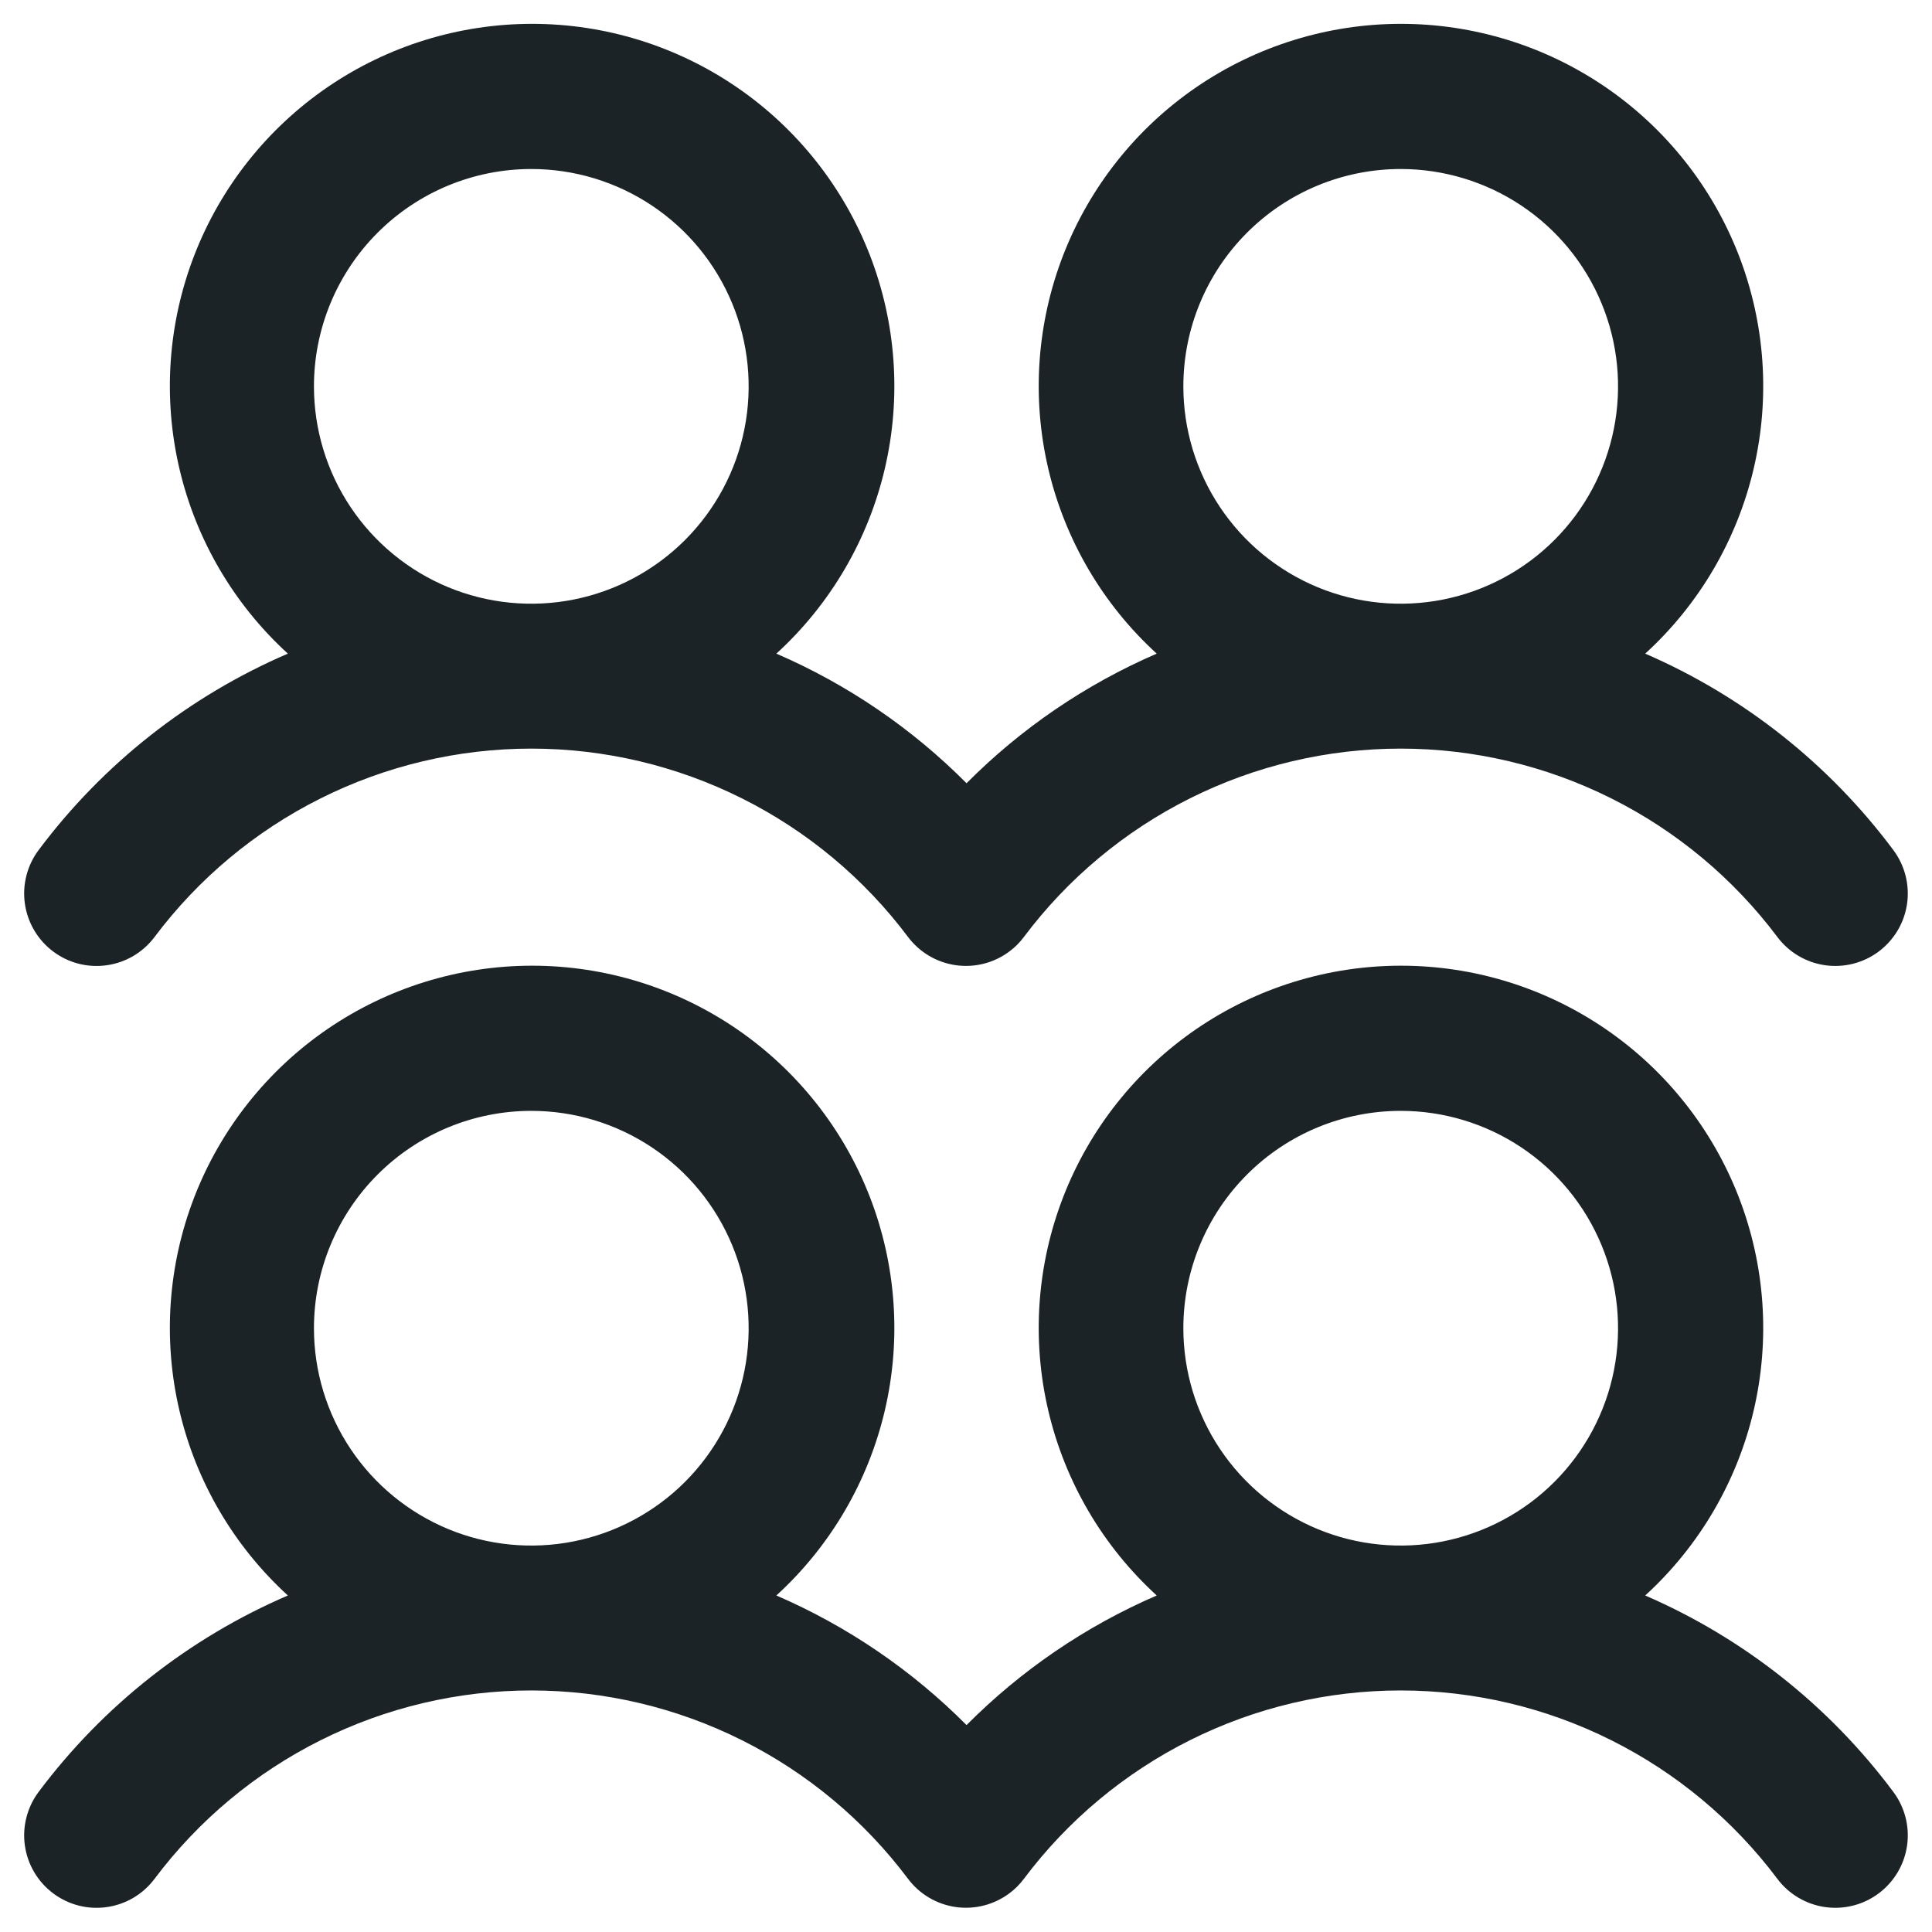 <svg xmlns="http://www.w3.org/2000/svg" width="50" height="50" viewBox="0 0 50 50" fill="none"><path d="M1.375 24.624C1.572 24.772 1.796 24.88 2.035 24.941C2.273 25.002 2.521 25.015 2.765 24.98C3.009 24.946 3.243 24.863 3.455 24.738C3.667 24.612 3.852 24.446 4 24.249C5.135 22.736 6.607 21.507 8.3 20.661C9.992 19.815 11.858 19.374 13.75 19.374C15.642 19.374 17.508 19.815 19.2 20.661C20.893 21.507 22.365 22.736 23.5 24.249C23.799 24.647 24.243 24.909 24.735 24.979C25.228 25.049 25.727 24.921 26.125 24.622C26.267 24.517 26.392 24.391 26.498 24.249C27.633 22.736 29.105 21.507 30.797 20.661C32.489 19.815 34.356 19.374 36.248 19.374C38.14 19.374 40.006 19.815 41.698 20.661C43.39 21.507 44.862 22.736 45.998 24.249C46.296 24.647 46.741 24.91 47.233 24.98C47.726 25.05 48.226 24.922 48.624 24.623C49.022 24.324 49.285 23.88 49.355 23.387C49.425 22.895 49.296 22.395 48.998 21.997C47.338 19.772 45.125 18.02 42.578 16.916C43.974 15.641 44.952 13.974 45.384 12.133C45.816 10.293 45.681 8.365 44.998 6.602C44.314 4.84 43.114 3.325 41.554 2.257C39.994 1.189 38.148 0.617 36.257 0.617C34.367 0.617 32.52 1.189 30.96 2.257C29.401 3.325 28.2 4.84 27.516 6.602C26.833 8.365 26.698 10.293 27.13 12.133C27.562 13.974 28.54 15.641 29.936 16.916C28.097 17.711 26.427 18.849 25.014 20.27C23.601 18.849 21.931 17.711 20.092 16.916C21.488 15.641 22.466 13.974 22.898 12.133C23.33 10.293 23.195 8.365 22.512 6.602C21.828 4.84 20.628 3.325 19.068 2.257C17.508 1.189 15.662 0.617 13.771 0.617C11.881 0.617 10.034 1.189 8.474 2.257C6.915 3.325 5.714 4.84 5.03 6.602C4.347 8.365 4.212 10.293 4.644 12.133C5.076 13.974 6.054 15.641 7.45 16.916C4.892 18.017 2.668 19.769 1 21.999C0.852 22.196 0.745 22.42 0.684 22.659C0.623 22.897 0.609 23.146 0.644 23.389C0.679 23.633 0.761 23.868 0.887 24.079C1.012 24.291 1.178 24.477 1.375 24.624ZM36.25 4.374C37.362 4.374 38.45 4.704 39.375 5.322C40.3 5.94 41.021 6.819 41.447 7.847C41.873 8.874 41.984 10.005 41.767 11.097C41.55 12.188 41.014 13.19 40.227 13.977C39.441 14.763 38.438 15.299 37.347 15.516C36.256 15.733 35.125 15.622 34.097 15.196C33.07 14.77 32.191 14.049 31.573 13.124C30.955 12.199 30.625 11.112 30.625 9.999C30.625 8.507 31.218 7.077 32.273 6.022C33.327 4.967 34.758 4.374 36.25 4.374ZM13.75 4.374C14.863 4.374 15.95 4.704 16.875 5.322C17.8 5.94 18.521 6.819 18.947 7.847C19.373 8.874 19.484 10.005 19.267 11.097C19.05 12.188 18.514 13.19 17.727 13.977C16.941 14.763 15.938 15.299 14.847 15.516C13.756 15.733 12.625 15.622 11.597 15.196C10.57 14.77 9.691 14.049 9.073 13.124C8.455 12.199 8.125 11.112 8.125 9.999C8.125 8.507 8.718 7.077 9.773 6.022C10.827 4.967 12.258 4.374 13.75 4.374ZM42.578 41.291C43.974 40.016 44.952 38.349 45.384 36.508C45.816 34.668 45.681 32.74 44.998 30.977C44.314 29.215 43.114 27.7 41.554 26.632C39.994 25.564 38.148 24.992 36.257 24.992C34.367 24.992 32.52 25.564 30.96 26.632C29.401 27.7 28.2 29.215 27.516 30.977C26.833 32.74 26.698 34.668 27.13 36.508C27.562 38.349 28.54 40.016 29.936 41.291C28.097 42.086 26.427 43.224 25.014 44.645C23.601 43.224 21.931 42.086 20.092 41.291C21.488 40.016 22.466 38.349 22.898 36.508C23.33 34.668 23.195 32.74 22.512 30.977C21.828 29.215 20.628 27.7 19.068 26.632C17.508 25.564 15.662 24.992 13.771 24.992C11.881 24.992 10.034 25.564 8.474 26.632C6.915 27.7 5.714 29.215 5.03 30.977C4.347 32.74 4.212 34.668 4.644 36.508C5.076 38.349 6.054 40.016 7.45 41.291C4.892 42.392 2.668 44.144 1 46.374C0.852 46.571 0.745 46.795 0.684 47.034C0.623 47.272 0.609 47.521 0.644 47.764C0.679 48.008 0.761 48.243 0.887 48.455C1.012 48.666 1.178 48.852 1.375 48.999C1.572 49.147 1.796 49.255 2.035 49.316C2.273 49.377 2.521 49.39 2.765 49.355C3.009 49.321 3.243 49.238 3.455 49.113C3.667 48.987 3.852 48.821 4 48.624C5.135 47.111 6.607 45.882 8.3 45.036C9.992 44.19 11.858 43.749 13.75 43.749C15.642 43.749 17.508 44.19 19.2 45.036C20.893 45.882 22.365 47.111 23.5 48.624C23.799 49.022 24.243 49.284 24.735 49.354C25.228 49.424 25.727 49.295 26.125 48.997C26.267 48.892 26.392 48.766 26.498 48.624C27.633 47.111 29.105 45.882 30.797 45.036C32.489 44.19 34.356 43.749 36.248 43.749C38.14 43.749 40.006 44.19 41.698 45.036C43.39 45.882 44.862 47.111 45.998 48.624C46.296 49.022 46.741 49.285 47.233 49.355C47.726 49.425 48.226 49.297 48.624 48.998C49.022 48.699 49.285 48.255 49.355 47.762C49.425 47.27 49.296 46.77 48.998 46.372C47.338 44.147 45.125 42.395 42.578 41.291ZM13.75 28.749C14.863 28.749 15.95 29.079 16.875 29.697C17.8 30.315 18.521 31.194 18.947 32.222C19.373 33.249 19.484 34.38 19.267 35.472C19.05 36.563 18.514 37.565 17.727 38.352C16.941 39.138 15.938 39.674 14.847 39.891C13.756 40.108 12.625 39.997 11.597 39.571C10.57 39.145 9.691 38.424 9.073 37.499C8.455 36.574 8.125 35.487 8.125 34.374C8.125 32.882 8.718 31.452 9.773 30.397C10.827 29.342 12.258 28.749 13.75 28.749ZM36.25 28.749C37.362 28.749 38.45 29.079 39.375 29.697C40.3 30.315 41.021 31.194 41.447 32.222C41.873 33.249 41.984 34.38 41.767 35.472C41.55 36.563 41.014 37.565 40.227 38.352C39.441 39.138 38.438 39.674 37.347 39.891C36.256 40.108 35.125 39.997 34.097 39.571C33.07 39.145 32.191 38.424 31.573 37.499C30.955 36.574 30.625 35.487 30.625 34.374C30.625 32.882 31.218 31.452 32.273 30.397C33.327 29.342 34.758 28.749 36.25 28.749Z" fill="#1C2327"></path></svg>